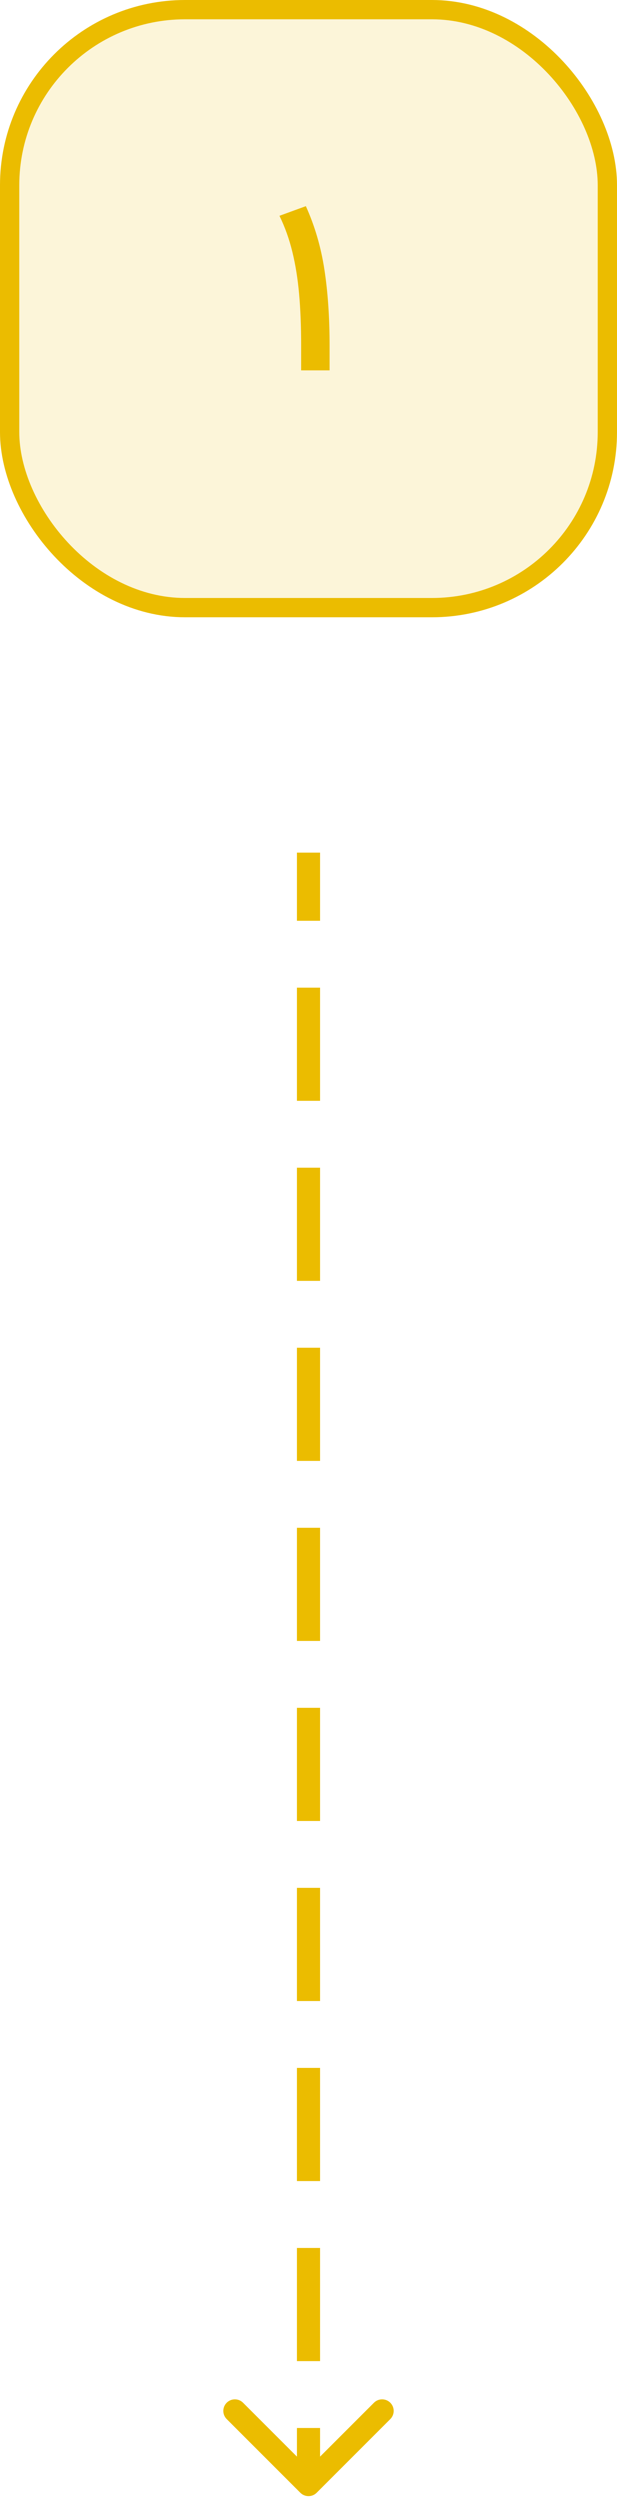 <svg width="40" height="162" viewBox="0 0 40 162" fill="none" xmlns="http://www.w3.org/2000/svg">
<rect x="0.625" y="0.625" width="38.75" height="38.75" rx="11.375" fill="#EBBC00" fill-opacity="0.15"/>
<rect x="0.625" y="0.625" width="38.75" height="38.75" rx="11.375" stroke="#EBBC00" stroke-width="1.25"/>
<path d="M21.367 24H19.523V22.352C19.523 21.138 19.479 20.037 19.391 19.047C19.302 18.057 19.156 17.148 18.953 16.32C18.75 15.487 18.471 14.708 18.117 13.984L19.828 13.359C20.406 14.635 20.807 16.005 21.031 17.469C21.255 18.932 21.367 20.568 21.367 22.375V24Z" fill="#EBBC00"/>
<path d="M20.75 56L20.75 55.25L19.25 55.25L19.25 56L20.75 56ZM19.47 161.53C19.763 161.823 20.237 161.823 20.53 161.53L25.303 156.757C25.596 156.464 25.596 155.99 25.303 155.697C25.01 155.404 24.535 155.404 24.243 155.697L20 159.939L15.757 155.697C15.464 155.404 14.99 155.404 14.697 155.697C14.404 155.99 14.404 156.464 14.697 156.757L19.47 161.53ZM19.25 58.917L19.25 59.667L20.75 59.667L20.75 58.917L19.25 58.917ZM20.75 64.75L20.75 64L19.25 64L19.25 64.75L20.75 64.75ZM19.25 70.583L19.25 71.333L20.75 71.333L20.75 70.583L19.25 70.583ZM20.75 76.417L20.75 75.667L19.25 75.667L19.25 76.417L20.75 76.417ZM19.25 82.25L19.25 83L20.75 83L20.75 82.25L19.25 82.25ZM20.75 88.083L20.75 87.333L19.25 87.333L19.25 88.083L20.75 88.083ZM19.25 93.917L19.25 94.667L20.75 94.667L20.75 93.917L19.25 93.917ZM20.75 99.75L20.75 99L19.25 99L19.25 99.75L20.75 99.75ZM19.25 105.583L19.25 106.333L20.75 106.333L20.75 105.583L19.25 105.583ZM20.75 111.417L20.75 110.667L19.25 110.667L19.25 111.417L20.75 111.417ZM19.25 117.25L19.25 118L20.75 118L20.75 117.25L19.25 117.25ZM20.75 123.083L20.75 122.333L19.25 122.333L19.25 123.083L20.75 123.083ZM19.25 128.917L19.25 129.667L20.75 129.667L20.75 128.917L19.25 128.917ZM20.75 134.75L20.75 134L19.25 134L19.25 134.75L20.75 134.75ZM19.25 140.583L19.25 141.333L20.75 141.333L20.75 140.583L19.25 140.583ZM20.75 146.417L20.75 145.667L19.25 145.667L19.25 146.417L20.75 146.417ZM19.25 152.25L19.25 153L20.75 153L20.75 152.25L19.25 152.25ZM20.75 158.083L20.75 157.333L19.25 157.333L19.25 158.083L20.75 158.083ZM19.25 56L19.25 58.917L20.75 58.917L20.75 56L19.25 56ZM19.25 64.75L19.25 70.583L20.75 70.583L20.75 64.75L19.25 64.75ZM19.25 76.417L19.25 82.25L20.75 82.25L20.75 76.417L19.25 76.417ZM19.25 88.083L19.25 93.917L20.75 93.917L20.75 88.083L19.25 88.083ZM19.25 99.75L19.25 105.583L20.75 105.583L20.75 99.75L19.25 99.75ZM19.25 111.417L19.25 117.25L20.75 117.25L20.75 111.417L19.25 111.417ZM19.25 123.083L19.25 128.917L20.75 128.917L20.75 123.083L19.25 123.083ZM19.25 134.75L19.25 140.583L20.75 140.583L20.75 134.75L19.25 134.75ZM19.25 146.417L19.25 152.25L20.75 152.25L20.75 146.417L19.25 146.417ZM19.25 158.083L19.25 161L20.75 161L20.75 158.083L19.25 158.083Z" fill="#EBBC00"/>
</svg>
